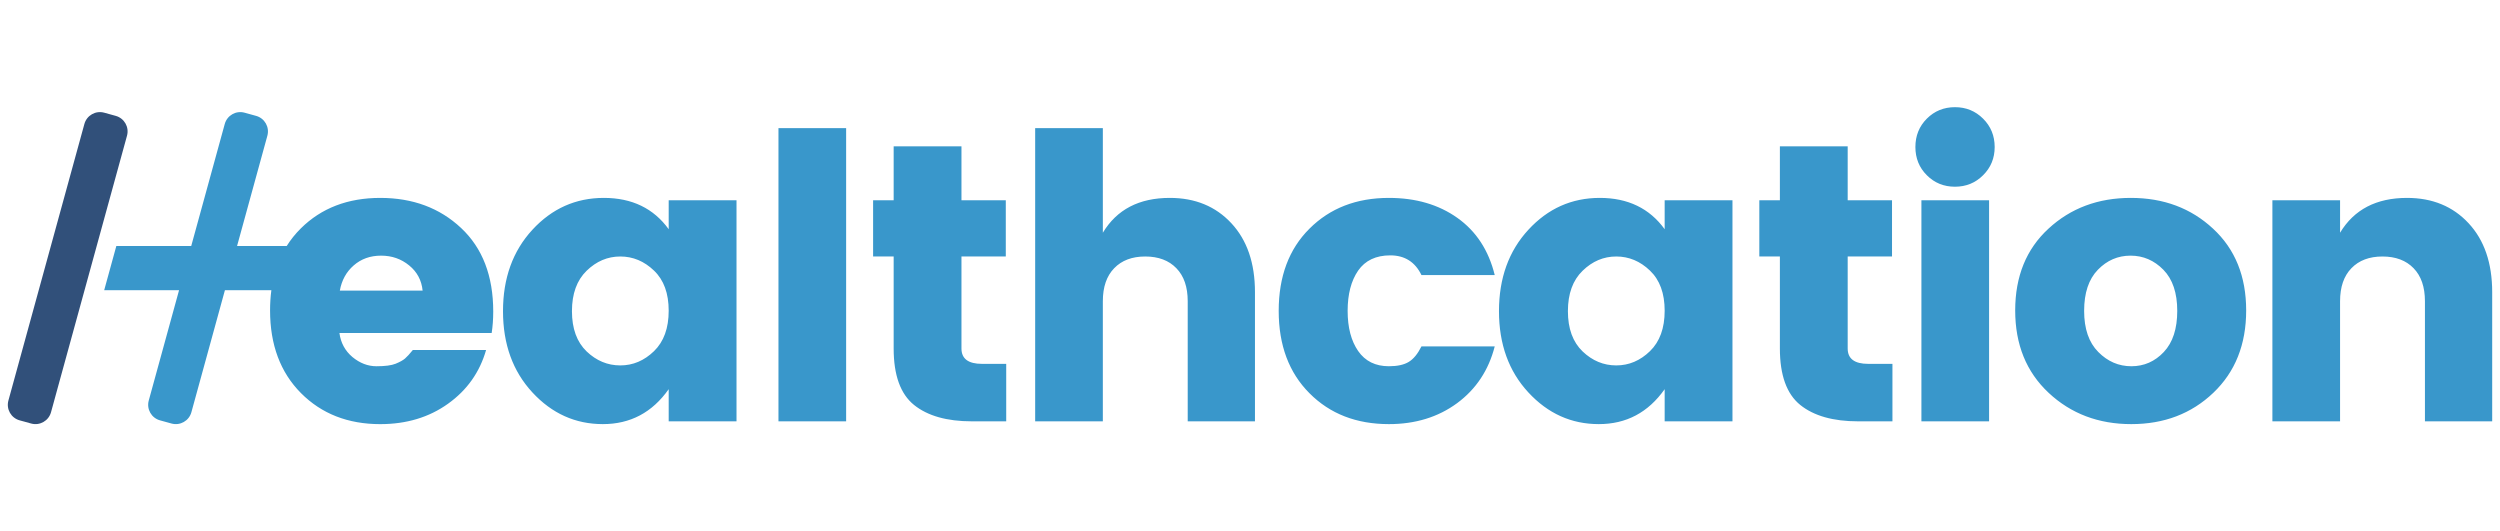 <?xml version="1.0" encoding="UTF-8"?>
<!DOCTYPE svg PUBLIC "-//W3C//DTD SVG 1.1//EN" "http://www.w3.org/Graphics/SVG/1.1/DTD/svg11.dtd">
<!-- Creator: CorelDRAW 2020 (64-Bit) -->
<svg xmlns="http://www.w3.org/2000/svg" xml:space="preserve" width="13.547mm" height="2.879mm" version="1.1" style="shape-rendering:geometricPrecision; text-rendering:geometricPrecision; image-rendering:optimizeQuality; fill-rule:evenodd; clip-rule:evenodd"
viewBox="0 0 1354.66 287.86"
 xmlns:xlink="http://www.w3.org/1999/xlink"
 xmlns:xodm="http://www.corel.com/coreldraw/odm/2003">
 <defs>
  <style type="text/css">
   <![CDATA[
    .fil1 {fill:#31507A;fill-rule:nonzero}
    .fil0 {fill:#3997CB;fill-rule:nonzero}
   ]]>
  </style>
 </defs>
 <g id="Layer_x0020_1">
  <g id="_2132837483776">
   <line class="fil0" x1="229" y1="157.45" x2="675.64" y2= "143.76" />
   <path class="fil0" d="M1268 108.51l0 17.58c7.58,-12.58 19.66,-18.87 36.29,-18.87 13.73,0 24.85,4.59 33.34,13.72 8.52,9.15 12.8,21.59 12.8,37.35l0 70 -36.44 0 0 -65.08c0,-7.73 -2.05,-13.67 -6.14,-17.88 -4.09,-4.24 -9.73,-6.36 -16.89,-6.36 -7.12,0 -12.73,2.12 -16.82,6.36 -4.09,4.21 -6.14,10.15 -6.14,17.88l0 65.08 -36.67 0 0 -119.78 36.67 0zm-913.61 81.75c5.3,-5.15 7.95,-12.45 7.95,-21.9 0,-9.43 -2.65,-16.68 -7.95,-21.74 -5.31,-5.09 -11.4,-7.65 -18.26,-7.65 -6.88,0 -12.96,2.57 -18.26,7.73 -5.3,5.15 -7.95,12.46 -7.95,21.89 0,9.45 2.65,16.72 7.95,21.82 5.3,5.06 11.38,7.58 18.26,7.58 6.86,0 12.95,-2.58 18.26,-7.73zm-65.92 22.35c-10.6,-11.46 -15.91,-26.14 -15.91,-44.02 0,-17.88 5.31,-32.58 15.91,-44.09 10.61,-11.52 23.51,-17.28 38.72,-17.28 15.25,0 26.97,5.67 35.15,16.97l0 -15.68 36.75 0 0 119.78 -36.75 0 0 -17.42c-8.9,12.63 -20.79,18.93 -35.68,18.93 -14.85,0 -27.58,-5.71 -38.19,-17.19zm-82.43 17.2c-17.48,0 -31.8,-5.61 -42.96,-16.82 -11.17,-11.25 -16.74,-26.18 -16.74,-44.78 0,-3.81 0.23,-7.47 0.7,-10.97l-25.17 0 -18.17 66.13c-1.28,4.65 -6.1,7.39 -10.75,6.11l-6.24 -1.72c-4.65,-1.27 -7.39,-6.08 -6.11,-10.74l16.42 -59.78 -40.57 0 6.58 -23.95 40.58 0 18.17 -66.12c1.28,-4.66 6.09,-7.4 10.74,-6.12l6.24 1.72c4.66,1.28 7.39,6.09 6.12,10.74l-16.43 59.78 26.9 0c2.16,-3.45 4.71,-6.63 7.66,-9.55 11.1,-11 25.45,-16.52 43.03,-16.52 17.61,0 32.22,5.44 43.79,16.29 11.61,10.87 17.43,25.97 17.43,45.31 0,4.15 -0.29,8.01 -0.84,11.59l-82.5 0c0.7,5.3 3.05,9.66 7.04,13.03 4.04,3.33 8.38,5 13.03,5 4.64,0 8.11,-0.45 10.38,-1.36 2.32,-0.95 4.02,-1.9 5.08,-2.81 1.1,-0.94 2.52,-2.5 4.24,-4.62l39.7 0c-3.45,12.03 -10.3,21.73 -20.61,29.1 -10.3,7.38 -22.55,11.06 -36.74,11.06zm22.96 -72.36c-0.57,-5.6 -3,-10.15 -7.28,-13.63 -4.3,-3.53 -9.37,-5.31 -15.23,-5.31 -5.87,0 -10.81,1.78 -14.85,5.31 -3.99,3.48 -6.49,8.03 -7.5,13.63l44.86 0zm192.82 70.84l0 -158.87 36.67 0 0 158.87 -36.67 0zm110.3 -31.14l13.11 0 0 31.14 -18.64 0c-13.49,0 -23.92,-2.95 -31.29,-8.86 -7.39,-5.95 -11.06,-16.16 -11.06,-30.61l0 -49.85 -11.14 0 0 -30.46 11.14 0 0 -29.24 36.74 0 0 29.24 24.02 0 0 30.46 -24.02 0 0 49.85c0,5.57 3.72,8.33 11.14,8.33zm65.47 -127.73l0 56.67c7.58,-12.58 19.66,-18.87 36.29,-18.87 13.74,0 24.85,4.59 33.34,13.72 8.52,9.15 12.8,21.59 12.8,37.35l0 70 -36.44 0 0 -65.08c0,-7.73 -2.04,-13.67 -6.14,-17.88 -4.09,-4.24 -9.73,-6.36 -16.89,-6.36 -7.12,0 -12.73,2.12 -16.82,6.36 -4.09,4.21 -6.14,10.15 -6.14,17.88l0 65.08 -36.67 0 0 -158.87 36.67 0zm111.96 143.64c-11.12,-11.15 -16.67,-26.02 -16.67,-44.62 0,-18.64 5.55,-33.49 16.67,-44.55 11.1,-11.1 25.46,-16.67 43.03,-16.67 14.59,0 26.98,3.62 37.13,10.84 10.19,7.23 16.93,17.56 20.23,30.98l-39.7 0c-3.45,-7.12 -9.08,-10.68 -16.9,-10.68 -7.78,0 -13.6,2.77 -17.42,8.26 -3.79,5.51 -5.69,12.78 -5.69,21.82 0,9 1.9,16.25 5.69,21.74 3.82,5.51 9.39,8.26 16.66,8.26 4.59,0 8.19,-0.78 10.76,-2.35 2.58,-1.55 4.87,-4.35 6.9,-8.41l39.7 0c-3.3,12.88 -10.08,23.15 -20.38,30.76 -10.31,7.58 -22.64,11.36 -36.98,11.36 -17.57,0 -31.93,-5.56 -43.03,-16.74zm184.51 -22.8c5.31,-5.15 7.96,-12.45 7.96,-21.9 0,-9.43 -2.65,-16.68 -7.96,-21.74 -5.3,-5.09 -11.4,-7.65 -18.26,-7.65 -6.87,0 -12.95,2.57 -18.25,7.73 -5.31,5.15 -7.96,12.46 -7.96,21.89 0,9.45 2.65,16.72 7.96,21.82 5.3,5.06 11.38,7.58 18.25,7.58 6.86,0 12.96,-2.58 18.26,-7.73zm-65.91 22.35c-10.61,-11.46 -15.91,-26.14 -15.91,-44.02 0,-17.88 5.3,-32.58 15.91,-44.09 10.61,-11.52 23.5,-17.28 38.71,-17.28 15.25,0 26.97,5.67 35.16,16.97l0 -15.68 36.74 0 0 119.78 -36.74 0 0 -17.42c-8.91,12.63 -20.8,18.93 -35.69,18.93 -14.85,0 -27.57,-5.71 -38.18,-17.19zm184.18 -15.46l13.11 0 0 31.14 -18.64 0c-13.48,0 -23.92,-2.95 -31.29,-8.86 -7.38,-5.95 -11.06,-16.16 -11.06,-30.61l0 -49.85 -11.14 0 0 -30.46 11.14 0 0 -29.24 36.74 0 0 29.24 24.02 0 0 30.46 -24.02 0 0 49.85c0,5.57 3.72,8.33 11.14,8.33zm62.22 -102.2c-4.15,4.15 -9.23,6.21 -15.23,6.21 -6.02,0 -11.1,-2.06 -15.23,-6.21 -4.15,-4.13 -6.21,-9.24 -6.21,-15.3 0,-6.1 2.06,-11.23 6.21,-15.38 4.13,-4.13 9.21,-6.21 15.23,-6.21 6,0 11.08,2.08 15.23,6.21 4.18,4.15 6.29,9.28 6.29,15.38 0,6.06 -2.11,11.17 -6.29,15.3zm-33.41 133.34l0 -119.78 36.67 0 0 119.78 -36.67 0zm131.36 -37.58c4.85,-5.15 7.27,-12.57 7.27,-22.27 0,-9.74 -2.5,-17.16 -7.5,-22.27 -5,-5.1 -10.95,-7.66 -17.8,-7.66 -6.88,0 -12.79,2.56 -17.73,7.66 -4.96,5.11 -7.43,12.53 -7.43,22.27 0,9.7 2.54,17.12 7.66,22.27 5.09,5.15 11.07,7.73 17.95,7.73 6.86,0 12.73,-2.58 17.58,-7.73zm-62.43 22.12c-12.08,-11.3 -18.11,-26.17 -18.11,-44.62 0,-18.48 6.01,-33.26 18.03,-44.32 12.01,-11.1 26.9,-16.67 44.63,-16.67 17.76,0 32.61,5.57 44.55,16.67 11.97,11.06 17.95,25.84 17.95,44.32 0,18.45 -5.95,33.32 -17.8,44.62 -11.88,11.33 -26.71,16.97 -44.47,16.97 -17.73,0 -32.66,-5.64 -44.78,-16.97z"/>
  </g>
  <path class="fil1" d="M10.66 227.76l6.24 1.72c4.65,1.28 9.46,-1.46 10.74,-6.11l1.06 -3.84 2 -7.32 15.11 -54.97 6.58 -23.95 7.34 -26.71 9.09 -33.07c1.28,-4.65 -1.46,-9.46 -6.12,-10.74l-6.23 -1.72c-4.66,-1.28 -9.47,1.46 -10.75,6.12l-41.17 149.85c-1.28,4.66 1.45,9.47 6.11,10.74z"/>
 </g>
</svg>
